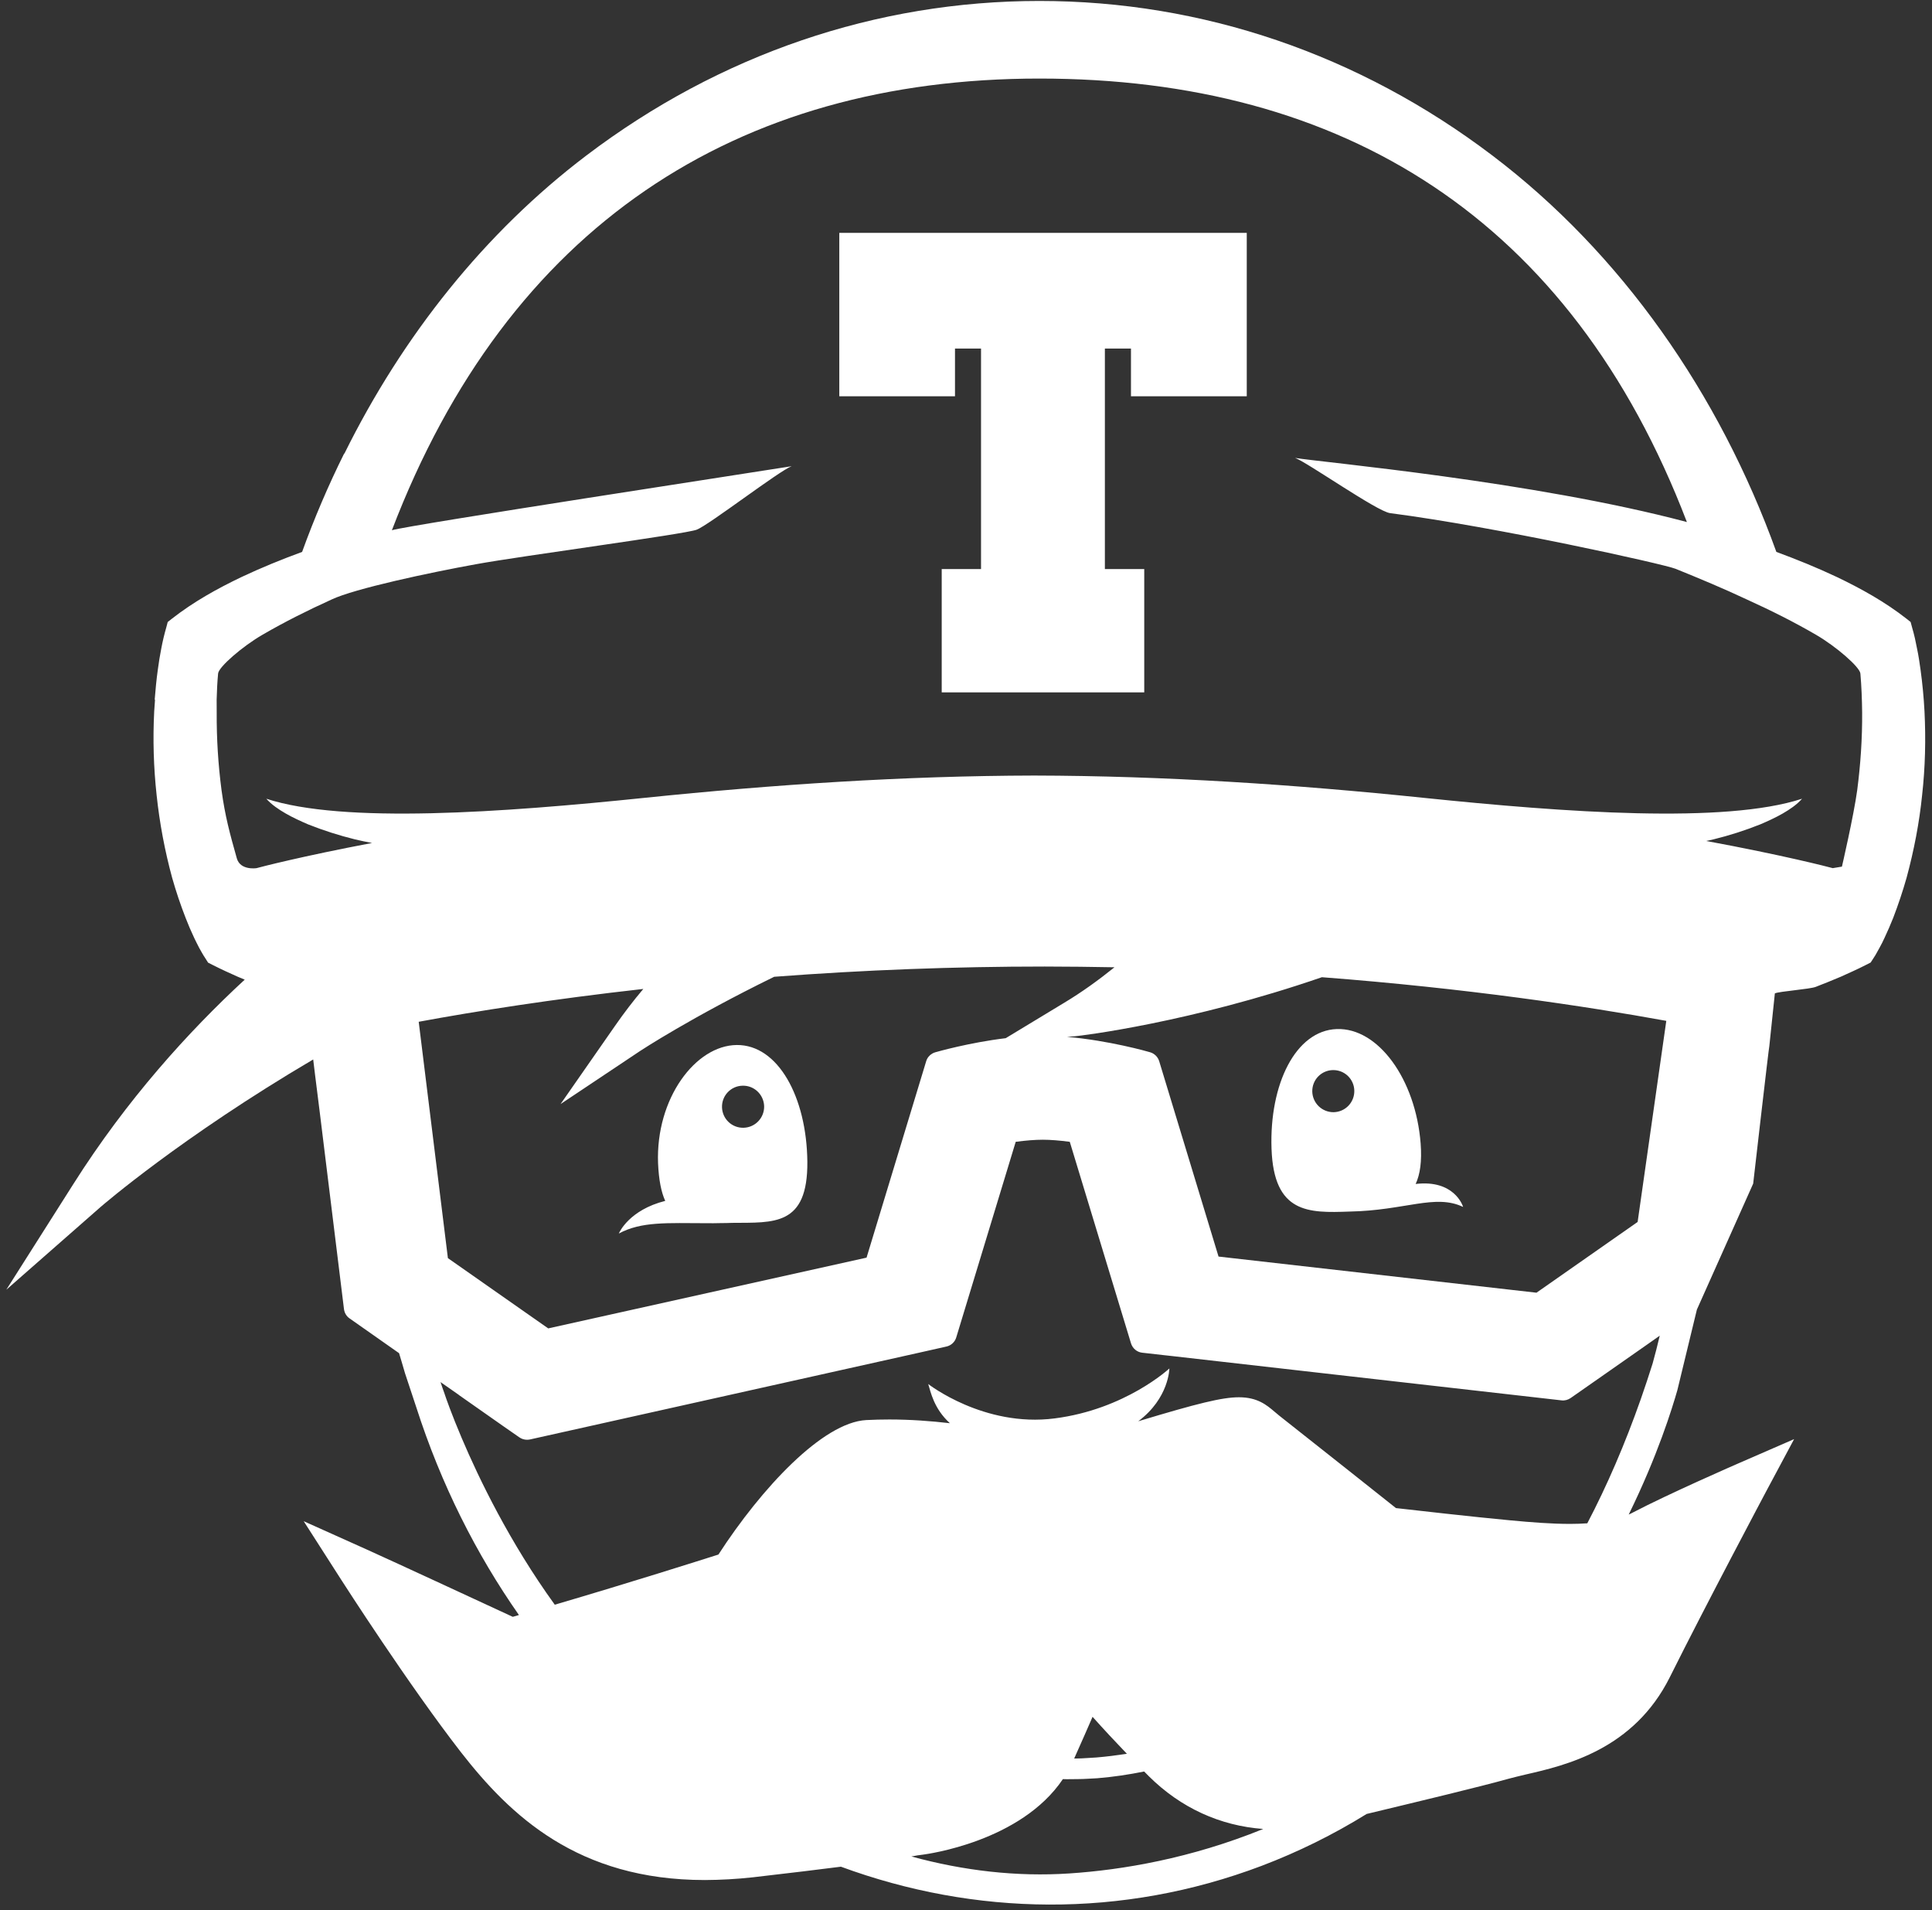 <svg xmlns="http://www.w3.org/2000/svg" width="2500" height="2471" viewBox="0 0 2500 2471" fill="none"><rect x="0" y="0" width="2500" height="2471" fill="#333333" stroke="none"/><path d="M1645.36 1486.36C1648.38 1569.99 1693.12 1569.37 1746.32 1567.41C1817.98 1566.1 1857.31 1544.14 1893.27 1561.46C1892.71 1559.45 1881.47 1525.88 1831.85 1531.72C1837.61 1519.3 1840.06 1502.48 1838.31 1479.38C1831.78 1395.81 1783.15 1329.42 1729.81 1331.31C1676.61 1333.13 1642.41 1402.53 1645.36 1486.36ZM1724.8 1384.39C1728.38 1384.32 1731.93 1384.96 1735.26 1386.26C1738.59 1387.57 1741.63 1389.52 1744.2 1392C1746.77 1394.49 1748.82 1397.46 1750.24 1400.74C1751.66 1404.02 1752.42 1407.55 1752.47 1411.12C1752.6 1418.33 1749.87 1425.3 1744.87 1430.5C1739.87 1435.7 1733.02 1438.7 1725.81 1438.86C1718.57 1438.97 1711.59 1436.2 1706.39 1431.17C1701.19 1426.13 1698.2 1419.24 1698.08 1412C1698.02 1408.43 1698.66 1404.89 1699.97 1401.57C1701.28 1398.25 1703.23 1395.22 1705.72 1392.66C1708.2 1390.09 1711.16 1388.04 1714.44 1386.62C1717.71 1385.21 1721.24 1384.45 1724.8 1384.39ZM914.883 1582.48C920.41 1582.61 926.182 1582.48 932.07 1582.35C937.227 1582.35 942.373 1582.23 947.764 1582.04C1001.16 1581.53 1045.4 1586.55 1044.71 1502.85C1043.83 1419.16 1006.68 1351.39 953.291 1351.95C900.019 1352.45 848.437 1421.09 851.514 1504.74C852.451 1526.57 855.654 1542.26 860.791 1553.61C814.365 1565.35 801.514 1594.02 800.752 1595.84C829.99 1580.1 863.057 1582.35 914.883 1582.48ZM960.752 1404.6C975.81 1404.09 988.291 1416.02 988.799 1431.07C988.969 1438.29 986.272 1445.29 981.297 1450.52C976.322 1455.76 969.475 1458.81 962.256 1459C958.678 1459.11 955.114 1458.51 951.768 1457.23C948.423 1455.96 945.363 1454.04 942.763 1451.58C940.163 1449.11 938.075 1446.16 936.619 1442.89C935.163 1439.62 934.367 1436.1 934.277 1432.52C934.169 1428.94 934.77 1425.38 936.044 1422.04C937.318 1418.7 939.241 1415.64 941.702 1413.05C944.163 1410.45 947.113 1408.37 950.382 1406.91C953.652 1405.46 957.176 1404.68 960.752 1404.6ZM1086.05 512.676H1235.76V450.937H1269.45V736.172H1218.57V895.742H1480.65V736.172H1429.71V450.937H1463.47V512.676H1613.3V301.289H1086.05V512.676Z" fill="white"></path><path d="M2490.29 920.264C2489.34 902.191 2487.62 884.168 2485.15 866.24C2483.89 857.207 2482.57 848.174 2480.69 839.326C2478.94 830.166 2477.18 821.689 2474.23 811.719L2472.34 804.688L2467.39 800.732C2438.84 778.398 2408.15 761.455 2376.97 746.533C2351.19 734.355 2325.02 723.75 2298.6 714.023C2224.76 509.219 2098.01 327.637 1931.17 201.211C1758.81 70.449 1556.07 1.24 1345 1.24C1133.81 1.24 931.133 70.449 758.711 201.211C627.393 300.723 521.035 434.492 445.674 586.777H445.312C424.776 628.124 406.615 670.608 390.918 714.023C364.434 723.75 338.271 734.355 312.48 746.523C281.23 761.465 250.615 778.398 222.061 800.732L217.041 804.688L215.166 811.719C212.546 820.811 210.365 830.024 208.633 839.326C206.875 848.174 205.439 857.207 204.238 866.24C202.422 879.102 201.23 892.158 200.166 905.205H200.605C200.152 910.24 199.793 915.283 199.531 920.332C197.691 956.497 198.743 992.752 202.676 1028.75C206.513 1064.85 213.227 1100.58 222.754 1135.61C227.75 1153.24 233.594 1170.62 240.264 1187.69C243.584 1196.28 247.227 1204.81 251.299 1213.41C253.311 1217.68 255.508 1221.88 257.705 1226.21L261.279 1232.55C262.656 1234.93 263.604 1236.63 265.674 1239.7L269.248 1245.35L275.02 1248.3C281.104 1251.44 286.191 1253.76 291.719 1256.4L307.773 1263.67C310.723 1264.86 313.613 1266.11 316.68 1267.37C243.457 1335.01 163.896 1422.92 95.068 1531.59L8.154 1668.56L130.195 1561.46C132.334 1559.64 234.6 1471.1 405.273 1370.65L407.656 1390.28L413.867 1439.79L445.117 1693.72C445.801 1698.55 448.311 1702.89 452.334 1705.64L516.397 1750.63C517.52 1754.21 518.584 1757.79 519.658 1761.49C521.162 1766.57 522.539 1771.59 524.111 1776.67L538.73 1820.78C570.791 1920.49 616.221 2010.4 671.494 2089.39C668.857 2090.21 666.162 2090.96 663.525 2091.72C630.215 2076.29 513.818 2022.32 474.727 2004.69L392.969 1967.99L441.348 2043.47C444.863 2048.93 528.311 2179.06 596.396 2266.78C660.205 2348.66 747.48 2432.24 912.119 2432.24C932.811 2432.15 953.484 2430.97 974.053 2428.72C1023.18 2423.01 1060.08 2418.62 1088.13 2414.98C1260.93 2478.6 1451.54 2482.36 1632.44 2413.91C1679.83 2395.92 1725.39 2373.42 1768.48 2346.72C1769.36 2346.59 1770.17 2346.33 1770.92 2346.15C1838.18 2329.96 1914.54 2311.7 1952.26 2301.16C1958.27 2299.53 1965.87 2297.71 1973.71 2295.83C2026.23 2283.85 2114 2263.39 2160.75 2169.78C2207.87 2075.28 2284.8 1930.59 2285.56 1929.15L2321.57 1861.82L2251.61 1892.26C2247.78 1893.89 2159.06 1932.59 2112.94 1956.76C2111.38 1957.7 2109.37 1958.52 2107.55 1959.39C2145.07 1882.9 2163.77 1821.97 2170.48 1798.57L2195.77 1694.23L2268.61 1531.28C2268.61 1531.28 2289.06 1353.15 2289.51 1353.27L2296.66 1285.13C2303.06 1282.43 2341.96 1279.74 2349.55 1276.73C2360.41 1272.45 2371.26 1268.25 2382.12 1263.54L2398.12 1256.27C2403.77 1253.63 2408.79 1251.31 2414.87 1248.16L2420.63 1245.22L2424.29 1239.58C2426.29 1236.5 2427.41 1234.75 2428.61 1232.42L2432.13 1226.08C2434.57 1221.76 2436.64 1217.55 2438.58 1213.29C2442.57 1204.83 2446.29 1196.25 2449.76 1187.56C2456.33 1170.47 2462.13 1153.09 2467.14 1135.48C2476.67 1100.16 2483.57 1064.58 2487.22 1028.62C2491.23 992.734 2492.11 956.475 2490.29 920.264ZM827.92 1359.92C829.482 1358.85 894.932 1315.94 1001.79 1263.67C1118.24 1254.84 1235 1250.43 1351.79 1250.43C1382.4 1250.43 1412.45 1250.87 1442.13 1251.38C1421.43 1268.07 1399.59 1283.81 1376.87 1297.43L1301.4 1343.11C1253.77 1348.88 1212.49 1360.73 1210.22 1361.37C1208.84 1361.75 1207.51 1362.32 1206.28 1363.06C1202.57 1365.2 1199.75 1368.7 1198.5 1372.85L1121.32 1627.03L709.404 1718.57L579.58 1627.66L541.807 1321.89C615.469 1308.28 714.102 1292.66 832.432 1279.41C819.468 1294.76 807.244 1310.72 795.801 1327.23L725.332 1428.38L827.92 1359.92ZM1383.85 2423.7C1315.89 2428.22 1246.88 2420.25 1179.3 2401.74C1184.94 2400.62 1189.02 2399.98 1194.04 2399.42C1199.56 2398.66 1320.85 2382.72 1375.37 2301.67L1380.52 2301.79L1394.07 2301.66C1403.05 2301.66 1411.2 2300.91 1419.92 2300.54C1440.62 2298.84 1460.64 2295.83 1480.54 2291.82C1482.67 2293.89 1484.68 2295.96 1486.87 2298.21C1527.84 2338.81 1578.73 2362.08 1634.63 2366.16C1540.59 2404.37 1452.05 2419.19 1383.85 2423.7ZM1390 2275C1400.21 2252.22 1407.94 2234.46 1413.77 2221.09C1428.29 2237.3 1443.11 2253.24 1458.2 2268.91C1444.82 2270.92 1431.65 2272.62 1418.66 2273.68C1410.14 2274.05 1401.22 2275 1393.07 2275H1390ZM1187.89 1750.32L1224.72 1742.04C1227.69 1741.38 1230.43 1739.93 1232.65 1737.86C1234.88 1735.79 1236.52 1733.16 1237.39 1730.24L1314.33 1477.19C1327.63 1475.43 1339.3 1474.49 1349.39 1474.49C1359.18 1474.49 1371.04 1475.44 1384.29 1477.19L1463.47 1737.77C1465.48 1744.42 1471.18 1749.26 1477.96 1750.01L1507.32 1753.33L1514.85 1754.15L2020.71 1811.69C2024.91 1812.19 2029.05 1811 2032.5 1808.61L2083.33 1773.1L2130.32 1740.21L2147.71 1727.99C2144.87 1740.1 2141.75 1752.14 2138.48 1764C2133.67 1779.26 2128.63 1794.45 2123.36 1809.55C2102.59 1868.66 2079.32 1922.3 2053.96 1970.74C2046.57 1971.23 2039.16 1971.48 2031.75 1971.49C2007.15 1971.49 1982.18 1969.49 1954.5 1966.91C1906.46 1962.46 1830.34 1953.74 1806.37 1951.04C1785.47 1934.41 1714.51 1878.13 1655.59 1831.64C1653.34 1829.88 1651.33 1828 1649.26 1826.37C1638.91 1817.58 1627.11 1807.67 1603.2 1807.67C1581.37 1807.67 1549.62 1815.58 1472.88 1838.72C1512.85 1808.87 1513.16 1770.4 1513.16 1770.4C1513.16 1770.4 1456.32 1823.36 1364.58 1835.03C1273.1 1846.83 1201.13 1790.54 1201.13 1790.54C1204.14 1800.33 1208.41 1822.47 1229.18 1841.24C1204.77 1838.41 1178.42 1836.41 1150.74 1836.41C1140.83 1836.41 1130.66 1836.66 1120.94 1837.16C1064.59 1840.18 985.293 1925.25 929.629 2011.15C902.275 2019.81 816.758 2046.98 717.871 2076.04C659.453 1995.21 619.863 1913.2 597.461 1860.44C584.404 1829.7 577.129 1808.8 575.498 1803.85V1803.72C573.682 1798.7 571.729 1793.37 570.039 1788.03L593.76 1804.6V1804.72L652.422 1845.88L672.002 1859.5C674.951 1861.57 678.525 1862.63 681.914 1862.63C683.164 1862.63 684.424 1862.51 685.742 1862.26L1187.89 1750.32ZM1499.98 1372.85C1499.12 1370.1 1497.6 1367.6 1495.54 1365.59C1493.48 1363.57 1490.95 1362.1 1488.18 1361.3C1485.62 1360.49 1434.73 1346 1380.7 1341.42L1390.62 1340.65C1399.15 1340.03 1541.02 1322.71 1710.5 1264.24C1898.16 1278.6 2051.39 1301.64 2156.17 1320.7L2119.09 1580.85L1988.2 1672.39L1576.78 1625.64L1499.98 1372.85ZM2403.2 1022.41C2398.61 1055.92 2383.44 1121.17 2383.44 1121.17L2371.57 1123.13C2365.36 1121.43 2307.51 1106.43 2207.87 1087.99C2211.07 1087.29 2214.15 1086.6 2217.16 1085.92C2237.83 1080.85 2258.13 1074.35 2277.9 1066.46C2287.69 1062.27 2297.47 1057.8 2306.7 1052.53C2315.86 1047.2 2324.83 1041.3 2331.86 1033.33C2232.09 1065.96 2025.92 1051.15 1842.64 1032.21C1675.17 1014.88 1507.07 1003.72 1338.16 1003.34C1169.32 1003.72 1001.42 1014.95 833.76 1032.21C650.479 1051.15 444.365 1065.96 344.6 1033.33C351.631 1041.24 360.654 1047.2 369.883 1052.53C379.043 1057.8 388.77 1062.2 398.555 1066.46C418.353 1074.33 438.668 1080.83 459.355 1085.92C466.631 1087.61 474.043 1089.24 481.445 1090.56C390.527 1107.81 337.891 1121.49 331.982 1123.13C331.982 1123.13 311.025 1126.51 306.445 1110.45C297.354 1078.32 291.26 1055.86 286.68 1022.41C282.302 989.049 280.207 955.426 280.41 921.777C280.469 916.25 280.342 905.205 280.342 905.205C280.654 893.916 281.162 882.617 282.227 871.318C282.852 862.979 313.535 836.26 339.893 821.064C368.379 804.502 398.311 789.57 428.799 775.703C458.975 761.396 556.797 740.625 615.781 729.961C674.766 719.17 885.703 691.191 901.523 685.283C917.275 679.268 1008.44 608.984 1024.38 603.154C990.879 608.672 527.939 679.385 507.109 685.977C657.383 293.008 952.344 101.631 1344.94 101.631C1737.41 101.631 2032.44 282.334 2182.83 675.371C1984.32 622.607 1709.37 598.008 1675.86 592.422C1691.8 598.262 1781.96 661.689 1798.71 663.828C1936 681.65 2152.47 729.648 2168.15 735.859C2199.28 748.467 2230.46 761.455 2260.7 775.703C2291.27 789.57 2321.13 804.502 2349.62 821.064C2375.97 836.318 2406.59 862.979 2407.33 871.328C2408.79 888.145 2409.41 904.893 2409.6 921.719C2409.85 955.342 2407.53 989.102 2403.2 1022.41Z" fill="white"></path></svg>